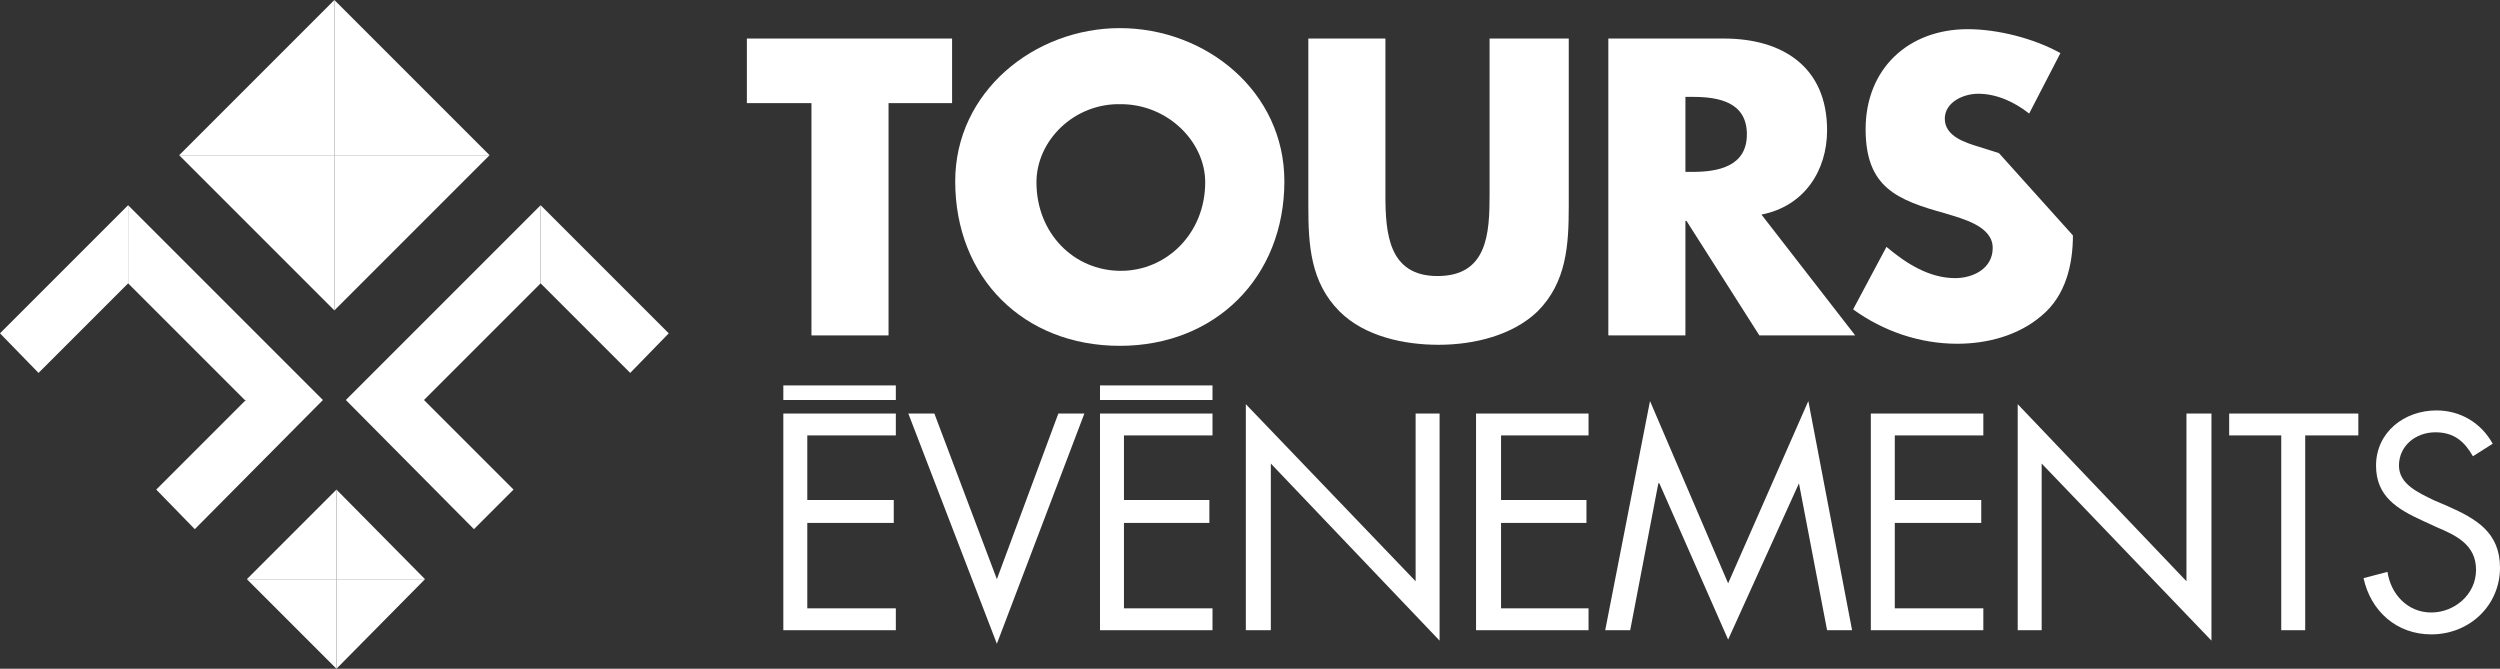 <?xml version="1.0" encoding="utf-8"?>
<!-- Generator: Adobe Illustrator 24.2.3, SVG Export Plug-In . SVG Version: 6.00 Build 0)  -->
<svg version="1.1" id="Calque_1" xmlns="http://www.w3.org/2000/svg" xmlns:xlink="http://www.w3.org/1999/xlink" x="0px" y="0px"
	 viewBox="0 0 240 64.2" style="enable-background:new 0 0 240 64.2;" xml:space="preserve">
<rect x="0" y="0" width="240" height="64.2" fill="#333333" stroke="none"/>
<style type="text/css">
	.st0{fill:#FFFFFF;}
	.st1{fill:none;}
</style>
<g>
	<polygon class="st0" points="32.1,29.8 47,14.9 47,14.9 32.1,14.9 	"/>
	<polygon class="st0" points="17.2,14.9 17.2,14.9 32.1,29.8 32.1,14.9 	"/>
	<polygon class="st0" points="32.1,0 32.1,14.9 47,14.9 	"/>
	<polygon class="st0" points="32.1,0 17.2,14.9 32.1,14.9 	"/>
	<polygon class="st0" points="32.3,55.6 32.3,64.2 40.8,55.6 	"/>
	<polygon class="st0" points="23.7,55.6 32.3,64.2 32.3,55.6 	"/>
	<polygon class="st0" points="32.3,55.6 40.8,55.6 32.3,47 	"/>
	<polygon class="st0" points="32.3,47 23.7,55.6 32.3,55.6 	"/>
	<polygon class="st0" points="51.9,27.2 51.9,19.7 51.9,19.7 33.2,38.4 40.7,38.4 51.9,27.2 	"/>
	<polygon class="st0" points="60.5,35.8 64.2,32 51.9,19.7 51.9,27.2 	"/>
	<polygon class="st0" points="33.2,38.4 45.5,50.8 49.3,47 40.7,38.4 40.7,38.4 33.2,38.4 	"/>
	<polygon class="st0" points="12.3,27.2 12.3,19.7 12.3,19.7 31,38.4 23.5,38.4 12.3,27.2 	"/>
	<polygon class="st0" points="0,32 3.7,35.8 12.3,27.2 12.3,19.7 	"/>
	<polygon class="st0" points="31,38.4 18.7,50.8 15,47 23.6,38.4 23.5,38.4 31,38.4 	"/>
	<polygon class="st0" points="75.2,39.7 86,39.7 86,41.8 77.5,41.8 77.5,48 85.8,48 85.8,50.2 77.5,50.2 77.5,58.4 86,58.4 86,60.5 
		75.2,60.5 	"/>
	<polygon class="st0" points="95.7,55.6 101.6,39.7 104.1,39.7 95.7,61.8 87.2,39.7 89.7,39.7 	"/>
	<polygon class="st0" points="105.6,39.7 116.4,39.7 116.4,41.8 107.9,41.8 107.9,48 116.1,48 116.1,50.2 107.9,50.2 107.9,58.4 
		116.4,58.4 116.4,60.5 105.6,60.5 	"/>
	<polygon class="st0" points="119.6,38.8 135.9,55.8 135.9,39.7 138.2,39.7 138.2,61.5 122,44.5 122,60.5 119.6,60.5 	"/>
	<polygon class="st0" points="141.7,39.7 152.5,39.7 152.5,41.8 144.1,41.8 144.1,48 152.3,48 152.3,50.2 144.1,50.2 144.1,58.4 
		152.5,58.4 152.5,60.5 141.7,60.5 	"/>
	<polygon class="st0" points="158.4,38.5 165.9,56 173.6,38.5 177.8,60.5 175.4,60.5 172.7,46.4 172.7,46.4 165.9,61.4 159.3,46.4 
		159.2,46.4 156.5,60.5 154.1,60.5 	"/>
	<polygon class="st0" points="179.6,39.7 190.4,39.7 190.4,41.8 181.9,41.8 181.9,48 190.2,48 190.2,50.2 181.9,50.2 181.9,58.4 
		190.4,58.4 190.4,60.5 179.6,60.5 	"/>
	<polygon class="st0" points="193.7,38.8 209.9,55.8 209.9,39.7 212.3,39.7 212.3,61.5 196,44.5 196,60.5 193.7,60.5 	"/>
	<polygon class="st0" points="221.3,60.5 219,60.5 219,41.8 214,41.8 214,39.7 226.4,39.7 226.4,41.8 221.3,41.8 	"/>
	<path class="st0" d="M237.4,43.8c-0.8-1.4-1.8-2.3-3.6-2.3c-1.9,0-3.5,1.3-3.5,3.2c0,1.8,1.9,2.6,3.3,3.3l1.4,0.6
		c2.7,1.2,5,2.5,5,5.9c0,3.6-2.9,6.4-6.6,6.4c-3.3,0-5.8-2.2-6.5-5.4l2.3-0.6c0.3,2.1,1.9,3.9,4.2,3.9c2.2,0,4.3-1.7,4.3-4.1
		c0-2.4-1.9-3.3-3.8-4.1l-1.3-0.6c-2.4-1.1-4.5-2.3-4.5-5.3c0-3.2,2.7-5.3,5.8-5.3c2.3,0,4.3,1.2,5.4,3.2L237.4,43.8z"/>
	<rect x="75.2" y="37" class="st0" width="10.8" height="1.4"/>
	<rect x="105.6" y="37" class="st0" width="10.8" height="1.4"/>
	<polygon class="st0" points="85.3,32.2 77.9,32.2 77.9,9.9 71.7,9.9 71.7,3.7 91.4,3.7 91.4,9.9 85.3,9.9 	"/>
	<path class="st0" d="M123.3,17.4c0,9.2-6.6,15.8-15.8,15.8c-9.2,0-15.8-6.5-15.8-15.8c0-8.6,7.6-14.7,15.8-14.7
		C115.8,2.7,123.3,8.8,123.3,17.4 M99.5,17.5c0,4.9,3.6,8.5,8.1,8.5c4.4,0,8.1-3.6,8.1-8.5c0-3.9-3.6-7.5-8.1-7.5
		C103.1,9.9,99.5,13.5,99.5,17.5"/>
	<path class="st0" d="M150.6,3.7v16.1c0,3.7-0.2,7.3-3,10.1c-2.4,2.3-6.1,3.2-9.5,3.2c-3.3,0-7.1-0.8-9.5-3.2c-2.8-2.8-3-6.4-3-10.1
		V3.7h7.4v15c0,3.7,0.3,7.8,5,7.8c4.8,0,5-4.1,5-7.8v-15H150.6z"/>
	<path class="st0" d="M178.1,32.2h-9.2l-7-11h-0.1v11h-7.4V3.7h11.1c5.6,0,9.9,2.7,9.9,8.8c0,3.9-2.2,7.3-6.3,8.1L178.1,32.2z
		 M161.8,16.5h0.7c2.4,0,5.2-0.5,5.2-3.6c0-3.1-2.7-3.6-5.2-3.6h-0.7V16.5z"/>
	<path class="st0" d="M199,22.6c0,2.8-0.7,5.8-3,7.7c-2.2,1.9-5.2,2.7-8.1,2.7c-3.6,0-7.1-1.2-10-3.3l3.2-6c1.9,1.6,4.1,3,6.6,3
		c1.7,0,3.6-0.9,3.6-2.9c0-2.1-2.9-2.8-4.5-3.3c-4.7-1.3-7.7-2.5-7.7-8.1c0-5.8,4.1-9.6,9.8-9.6c2.9,0,6.4,0.9,8.9,2.3l-3,5.8
		c-1.4-1.1-3.1-1.9-4.9-1.9c-1.4,0-3.2,0.8-3.2,2.4c0,1.7,2,2.3,3.3,2.7l1.9,0.6"/>
	<rect y="0" class="st1" width="240" height="64.2"/>
</g>
</svg>
